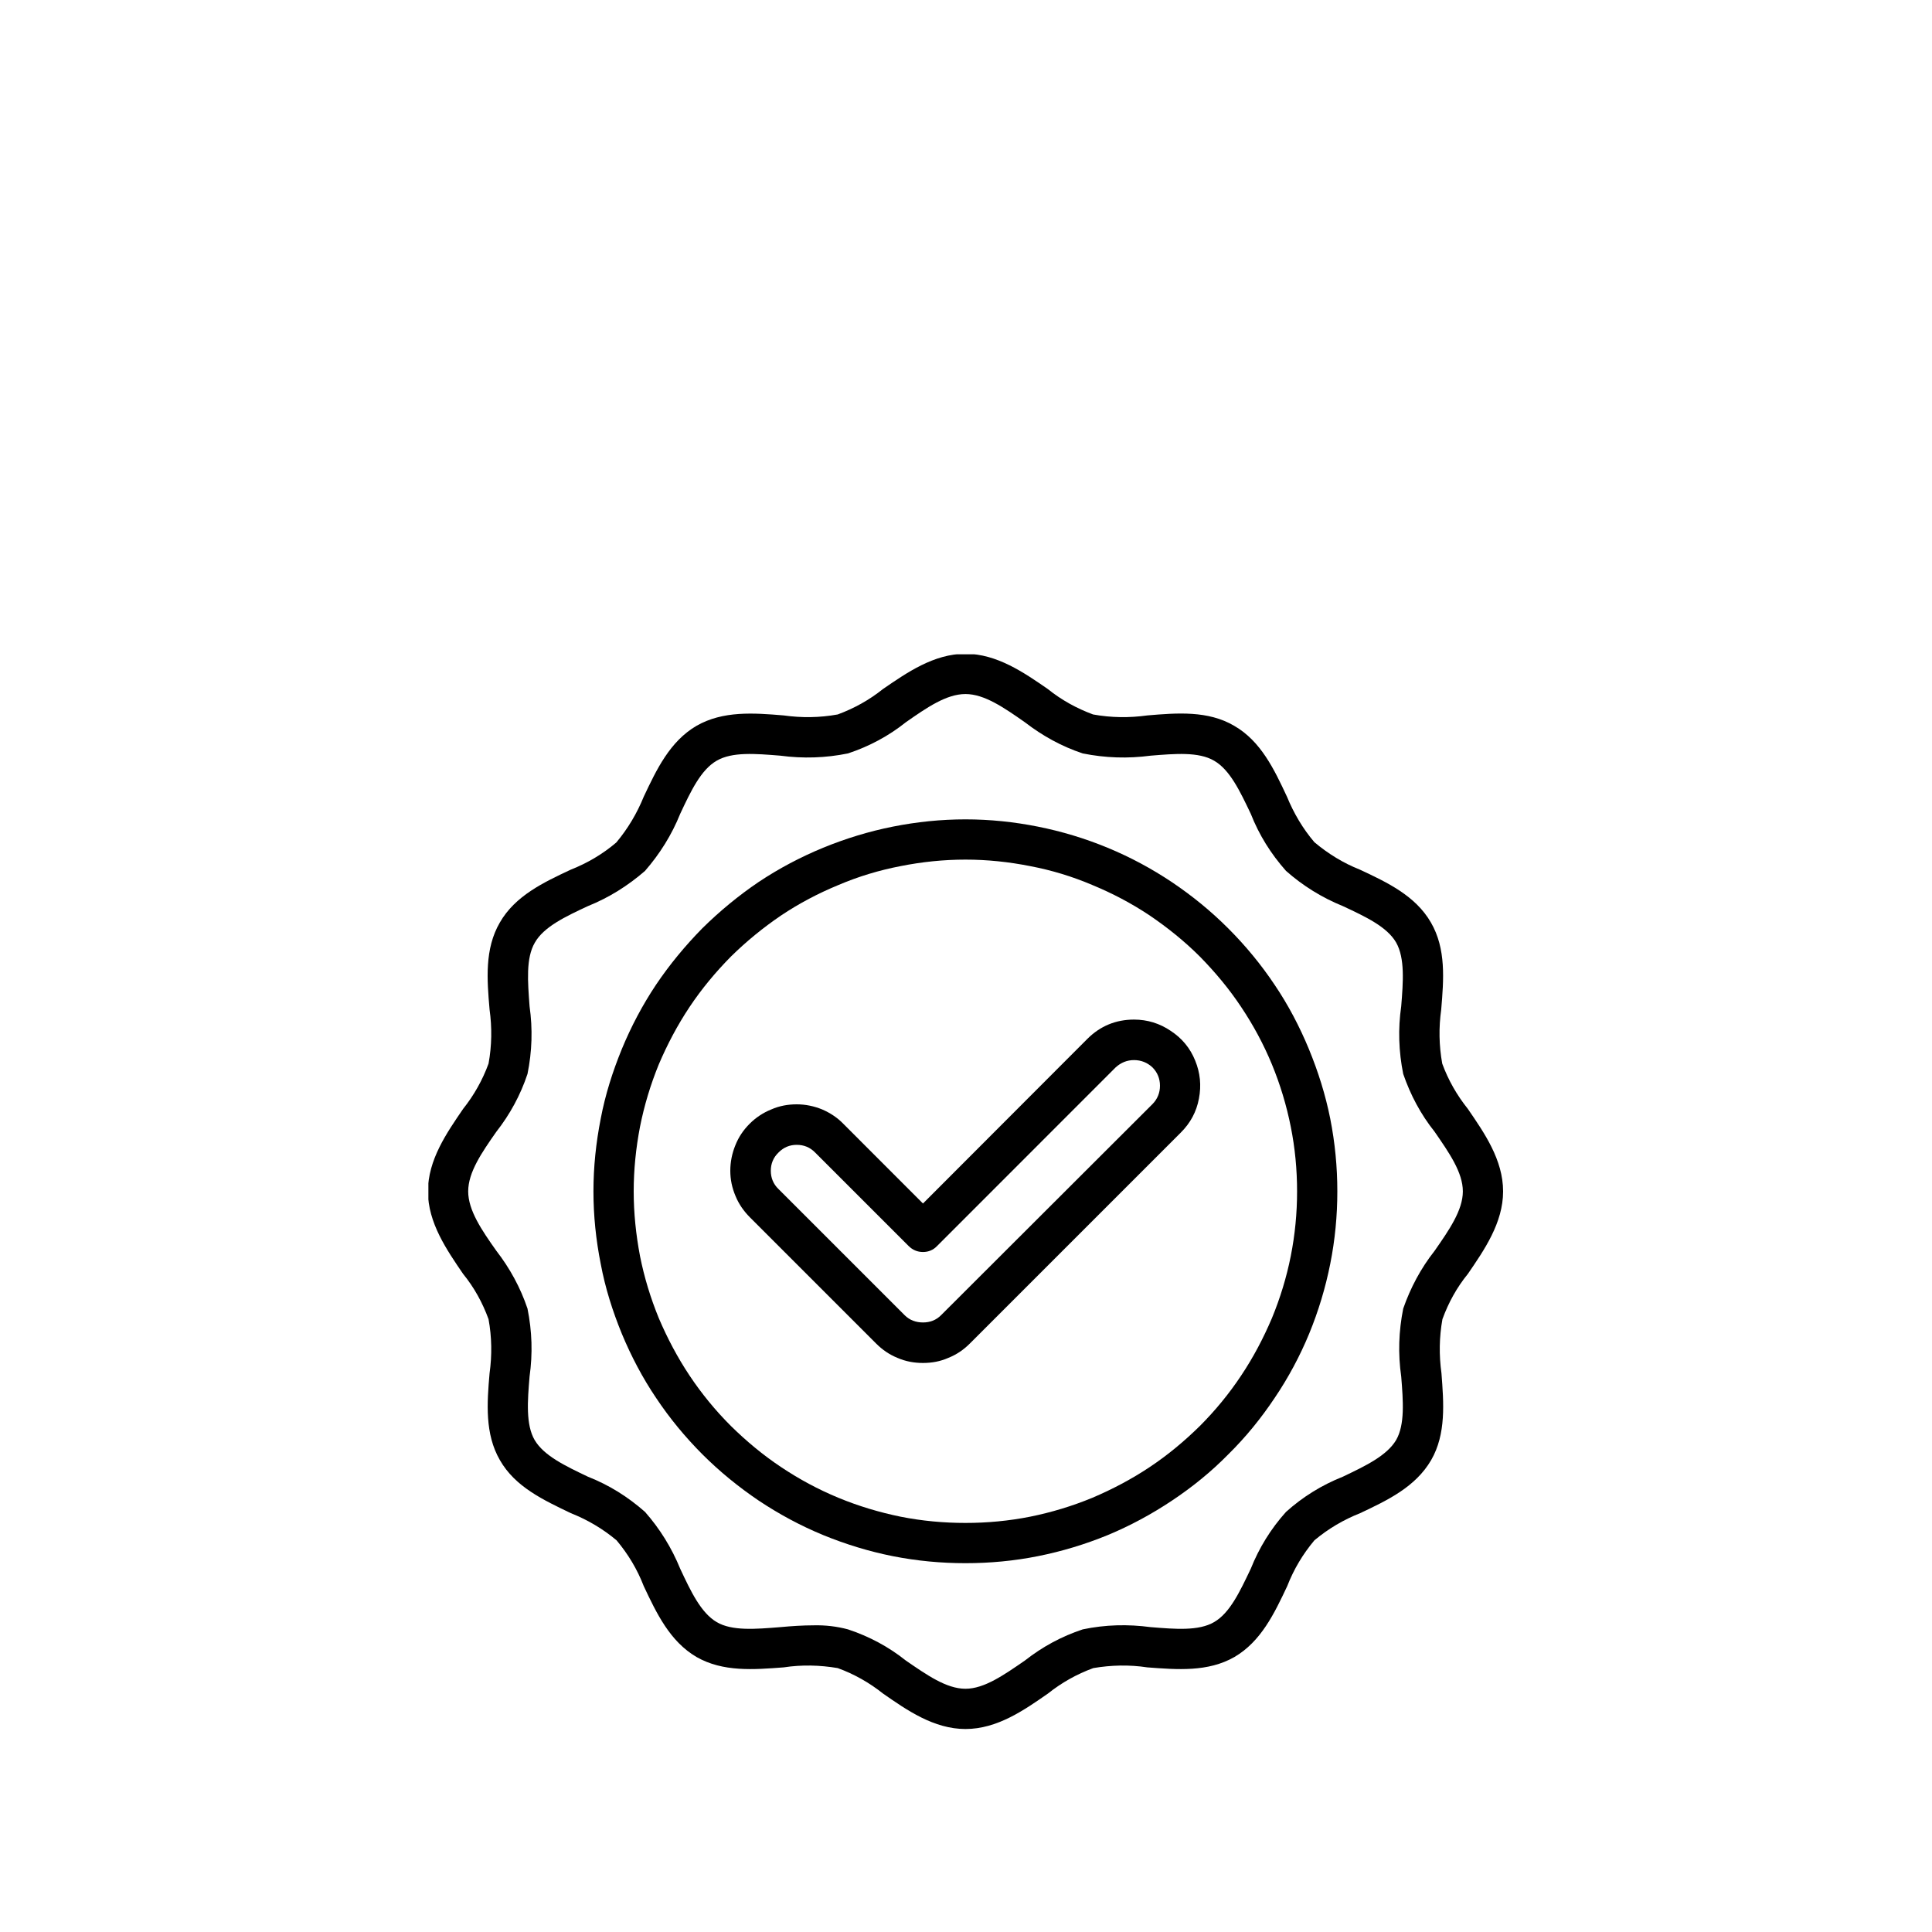 <svg version="1.2" preserveAspectRatio="xMidYMid meet" height="40" viewBox="0 0 30 30" zoomAndPan="magnify" width="40" xmlns:xlink="http://www.w3.org/1999/xlink" xmlns="http://www.w3.org/2000/svg"><defs><clipPath id="d8867a0cb8"><path d="M 6.652 10.16 L 23.348 10.16 L 23.348 26.855 L 6.652 26.855 Z M 6.652 10.16"></path></clipPath></defs><g id="0c97daa617"><g clip-path="url(#d8867a0cb8)" clip-rule="nonzero"><path d="M 22.395 16.516 C 22.344 16.234 22.34 15.957 22.379 15.676 C 22.418 15.211 22.457 14.734 22.219 14.324 C 21.98 13.91 21.543 13.703 21.117 13.504 C 20.859 13.402 20.625 13.258 20.41 13.078 C 20.23 12.867 20.09 12.629 19.984 12.371 C 19.785 11.945 19.578 11.508 19.164 11.27 C 18.758 11.031 18.277 11.07 17.816 11.109 C 17.535 11.148 17.254 11.145 16.973 11.094 C 16.719 11 16.484 10.871 16.27 10.699 C 15.902 10.445 15.48 10.152 14.992 10.152 C 14.5 10.152 14.082 10.445 13.711 10.699 C 13.496 10.871 13.262 11 13.008 11.094 C 12.727 11.145 12.449 11.148 12.168 11.109 C 11.703 11.07 11.227 11.035 10.816 11.27 C 10.402 11.512 10.195 11.949 9.996 12.371 C 9.891 12.629 9.75 12.867 9.57 13.082 C 9.359 13.262 9.121 13.402 8.863 13.504 C 8.438 13.703 8 13.91 7.762 14.324 C 7.523 14.734 7.562 15.211 7.602 15.676 C 7.641 15.957 7.637 16.238 7.586 16.516 C 7.492 16.773 7.359 17.008 7.191 17.219 C 6.938 17.59 6.645 18.008 6.645 18.5 C 6.645 18.988 6.938 19.41 7.191 19.781 C 7.363 19.992 7.492 20.227 7.586 20.484 C 7.637 20.762 7.641 21.043 7.602 21.324 C 7.562 21.785 7.527 22.266 7.762 22.672 C 8 23.09 8.441 23.293 8.863 23.496 C 9.121 23.598 9.359 23.738 9.574 23.918 C 9.754 24.133 9.895 24.367 9.996 24.629 C 10.195 25.051 10.402 25.488 10.816 25.73 C 11.227 25.965 11.703 25.926 12.168 25.891 C 12.449 25.848 12.73 25.855 13.008 25.902 C 13.266 25.996 13.5 26.129 13.711 26.297 C 14.082 26.555 14.5 26.848 14.992 26.848 C 15.484 26.848 15.902 26.555 16.273 26.297 C 16.484 26.129 16.719 25.996 16.977 25.902 C 17.254 25.855 17.535 25.848 17.816 25.891 C 18.281 25.926 18.758 25.965 19.168 25.73 C 19.582 25.488 19.789 25.051 19.988 24.629 C 20.09 24.367 20.23 24.133 20.41 23.918 C 20.625 23.738 20.863 23.598 21.121 23.496 C 21.543 23.297 21.98 23.09 22.223 22.672 C 22.457 22.266 22.418 21.785 22.383 21.324 C 22.344 21.043 22.348 20.762 22.398 20.484 C 22.492 20.227 22.621 19.992 22.793 19.781 C 23.047 19.41 23.34 18.988 23.34 18.5 C 23.34 18.008 23.047 17.59 22.793 17.219 C 22.621 17.004 22.488 16.77 22.395 16.516 Z M 22.277 19.422 C 22.062 19.695 21.902 19.996 21.789 20.32 C 21.719 20.672 21.707 21.02 21.758 21.375 C 21.789 21.758 21.816 22.121 21.68 22.359 C 21.535 22.605 21.203 22.762 20.852 22.93 C 20.527 23.059 20.23 23.242 19.969 23.477 C 19.734 23.738 19.551 24.035 19.422 24.359 C 19.254 24.711 19.098 25.047 18.852 25.188 C 18.613 25.328 18.25 25.297 17.867 25.266 C 17.512 25.219 17.164 25.227 16.812 25.301 C 16.484 25.41 16.188 25.57 15.914 25.785 C 15.59 26.008 15.285 26.223 14.992 26.223 C 14.695 26.223 14.391 26.008 14.066 25.785 C 13.797 25.57 13.496 25.41 13.168 25.301 C 12.992 25.254 12.816 25.234 12.637 25.238 C 12.465 25.238 12.289 25.25 12.117 25.266 C 11.73 25.297 11.367 25.328 11.129 25.188 C 10.883 25.043 10.727 24.711 10.562 24.359 C 10.43 24.035 10.246 23.738 10.016 23.477 C 9.75 23.242 9.457 23.059 9.129 22.93 C 8.777 22.762 8.445 22.605 8.301 22.359 C 8.164 22.121 8.191 21.758 8.223 21.375 C 8.273 21.02 8.262 20.672 8.191 20.32 C 8.082 19.996 7.918 19.695 7.707 19.422 C 7.48 19.102 7.27 18.793 7.27 18.5 C 7.27 18.203 7.48 17.898 7.707 17.574 C 7.918 17.305 8.082 17.004 8.191 16.676 C 8.262 16.328 8.273 15.977 8.223 15.625 C 8.195 15.242 8.164 14.879 8.305 14.637 C 8.445 14.391 8.777 14.234 9.129 14.07 C 9.457 13.938 9.75 13.754 10.016 13.523 C 10.246 13.258 10.43 12.965 10.562 12.637 C 10.727 12.285 10.883 11.953 11.129 11.812 C 11.371 11.672 11.73 11.703 12.117 11.734 C 12.469 11.781 12.82 11.77 13.168 11.699 C 13.496 11.59 13.797 11.43 14.066 11.215 C 14.391 10.988 14.695 10.777 14.992 10.777 C 15.285 10.777 15.59 10.988 15.914 11.215 C 16.188 11.426 16.484 11.59 16.812 11.699 C 17.164 11.77 17.512 11.781 17.867 11.734 C 18.25 11.703 18.613 11.672 18.852 11.812 C 19.098 11.953 19.254 12.285 19.422 12.637 C 19.551 12.965 19.734 13.258 19.969 13.523 C 20.23 13.754 20.527 13.938 20.852 14.07 C 21.203 14.234 21.539 14.391 21.68 14.637 C 21.816 14.879 21.789 15.242 21.758 15.625 C 21.707 15.977 21.719 16.328 21.789 16.676 C 21.902 17.004 22.062 17.305 22.277 17.574 C 22.5 17.898 22.715 18.203 22.715 18.5 C 22.715 18.793 22.5 19.102 22.277 19.422 Z M 22.277 19.422" style="stroke:none;fill-rule:nonzero;fill:#000000;fill-opacity:1;"></path></g><path d="M 14.992 12.723 C 14.613 12.723 14.234 12.762 13.863 12.836 C 13.492 12.91 13.133 13.02 12.781 13.164 C 12.43 13.309 12.098 13.484 11.781 13.695 C 11.469 13.906 11.176 14.148 10.906 14.414 C 10.641 14.684 10.398 14.977 10.188 15.289 C 9.977 15.605 9.801 15.938 9.656 16.289 C 9.512 16.641 9.398 17 9.328 17.371 C 9.254 17.746 9.215 18.121 9.215 18.5 C 9.215 18.879 9.254 19.254 9.328 19.625 C 9.398 20 9.512 20.359 9.656 20.711 C 9.801 21.059 9.977 21.395 10.188 21.707 C 10.398 22.023 10.641 22.316 10.906 22.582 C 11.176 22.852 11.469 23.09 11.781 23.301 C 12.098 23.512 12.43 23.691 12.781 23.836 C 13.133 23.98 13.492 24.09 13.863 24.164 C 14.238 24.238 14.613 24.273 14.992 24.273 C 15.371 24.273 15.746 24.238 16.117 24.164 C 16.488 24.09 16.852 23.98 17.203 23.836 C 17.551 23.691 17.883 23.512 18.199 23.301 C 18.516 23.09 18.809 22.852 19.074 22.582 C 19.344 22.316 19.582 22.023 19.793 21.707 C 20.004 21.395 20.184 21.059 20.328 20.711 C 20.473 20.359 20.582 19.996 20.656 19.625 C 20.73 19.254 20.766 18.879 20.766 18.5 C 20.766 18.121 20.73 17.746 20.656 17.371 C 20.582 17 20.469 16.641 20.324 16.289 C 20.18 15.941 20.004 15.605 19.793 15.293 C 19.582 14.977 19.34 14.684 19.074 14.418 C 18.805 14.148 18.512 13.91 18.199 13.699 C 17.883 13.488 17.551 13.309 17.199 13.164 C 16.852 13.02 16.488 12.91 16.117 12.836 C 15.746 12.762 15.371 12.723 14.992 12.723 Z M 14.992 23.648 C 14.652 23.648 14.316 23.617 13.984 23.551 C 13.656 23.484 13.332 23.387 13.02 23.258 C 12.707 23.129 12.41 22.969 12.129 22.781 C 11.848 22.594 11.59 22.379 11.348 22.141 C 11.109 21.902 10.895 21.641 10.707 21.359 C 10.52 21.078 10.363 20.781 10.23 20.469 C 10.102 20.156 10.004 19.836 9.938 19.504 C 9.875 19.172 9.84 18.836 9.84 18.5 C 9.84 18.16 9.875 17.824 9.938 17.496 C 10.004 17.164 10.102 16.84 10.23 16.527 C 10.363 16.215 10.52 15.918 10.707 15.637 C 10.895 15.355 11.109 15.098 11.348 14.855 C 11.59 14.617 11.848 14.406 12.129 14.215 C 12.41 14.027 12.707 13.871 13.02 13.742 C 13.332 13.609 13.656 13.512 13.984 13.449 C 14.316 13.383 14.652 13.348 14.992 13.348 C 15.328 13.348 15.664 13.383 15.996 13.449 C 16.328 13.512 16.648 13.609 16.961 13.742 C 17.273 13.871 17.57 14.027 17.852 14.215 C 18.133 14.406 18.395 14.617 18.633 14.855 C 18.871 15.098 19.086 15.355 19.273 15.637 C 19.461 15.918 19.621 16.215 19.75 16.527 C 19.879 16.84 19.977 17.164 20.043 17.496 C 20.109 17.824 20.141 18.16 20.141 18.5 C 20.141 18.836 20.109 19.172 20.043 19.504 C 19.977 19.836 19.879 20.156 19.75 20.469 C 19.617 20.781 19.461 21.078 19.273 21.359 C 19.086 21.641 18.871 21.902 18.633 22.141 C 18.391 22.379 18.133 22.594 17.852 22.781 C 17.57 22.969 17.273 23.125 16.961 23.258 C 16.648 23.387 16.328 23.484 15.996 23.551 C 15.664 23.617 15.328 23.648 14.992 23.648 Z M 14.992 23.648" style="stroke:none;fill-rule:nonzero;fill:#000000;fill-opacity:1;"></path><path d="M 17.609 15.832 C 17.324 15.832 17.082 15.934 16.883 16.133 L 14.332 18.688 L 13.098 17.453 C 13.004 17.355 12.891 17.281 12.766 17.227 C 12.641 17.176 12.508 17.148 12.371 17.148 C 12.234 17.148 12.102 17.172 11.977 17.227 C 11.852 17.277 11.738 17.352 11.641 17.449 C 11.543 17.547 11.469 17.656 11.418 17.785 C 11.367 17.91 11.34 18.043 11.34 18.18 C 11.34 18.316 11.367 18.445 11.422 18.574 C 11.473 18.699 11.551 18.809 11.648 18.906 L 13.605 20.863 C 13.703 20.961 13.812 21.035 13.938 21.086 C 14.066 21.141 14.195 21.164 14.332 21.164 C 14.469 21.164 14.598 21.141 14.723 21.086 C 14.852 21.035 14.961 20.961 15.059 20.863 L 18.336 17.586 C 18.484 17.438 18.578 17.266 18.617 17.059 C 18.656 16.855 18.637 16.66 18.559 16.469 C 18.48 16.273 18.352 16.121 18.18 16.008 C 18.008 15.891 17.816 15.832 17.609 15.832 Z M 17.895 17.145 L 14.613 20.422 C 14.535 20.5 14.441 20.535 14.332 20.535 C 14.223 20.535 14.125 20.5 14.047 20.422 L 12.09 18.465 C 12.008 18.387 11.969 18.289 11.969 18.18 C 11.969 18.07 12.008 17.973 12.09 17.895 C 12.168 17.816 12.262 17.777 12.371 17.777 C 12.484 17.777 12.578 17.816 12.656 17.895 L 14.109 19.348 C 14.172 19.41 14.246 19.441 14.332 19.441 C 14.418 19.441 14.492 19.41 14.551 19.348 L 17.324 16.574 C 17.406 16.5 17.5 16.461 17.609 16.461 C 17.719 16.461 17.816 16.5 17.895 16.574 C 17.973 16.652 18.012 16.75 18.012 16.859 C 18.012 16.969 17.973 17.066 17.895 17.145 Z M 17.895 17.145" style="stroke:none;fill-rule:nonzero;fill:#000000;fill-opacity:1;"></path></g></svg>